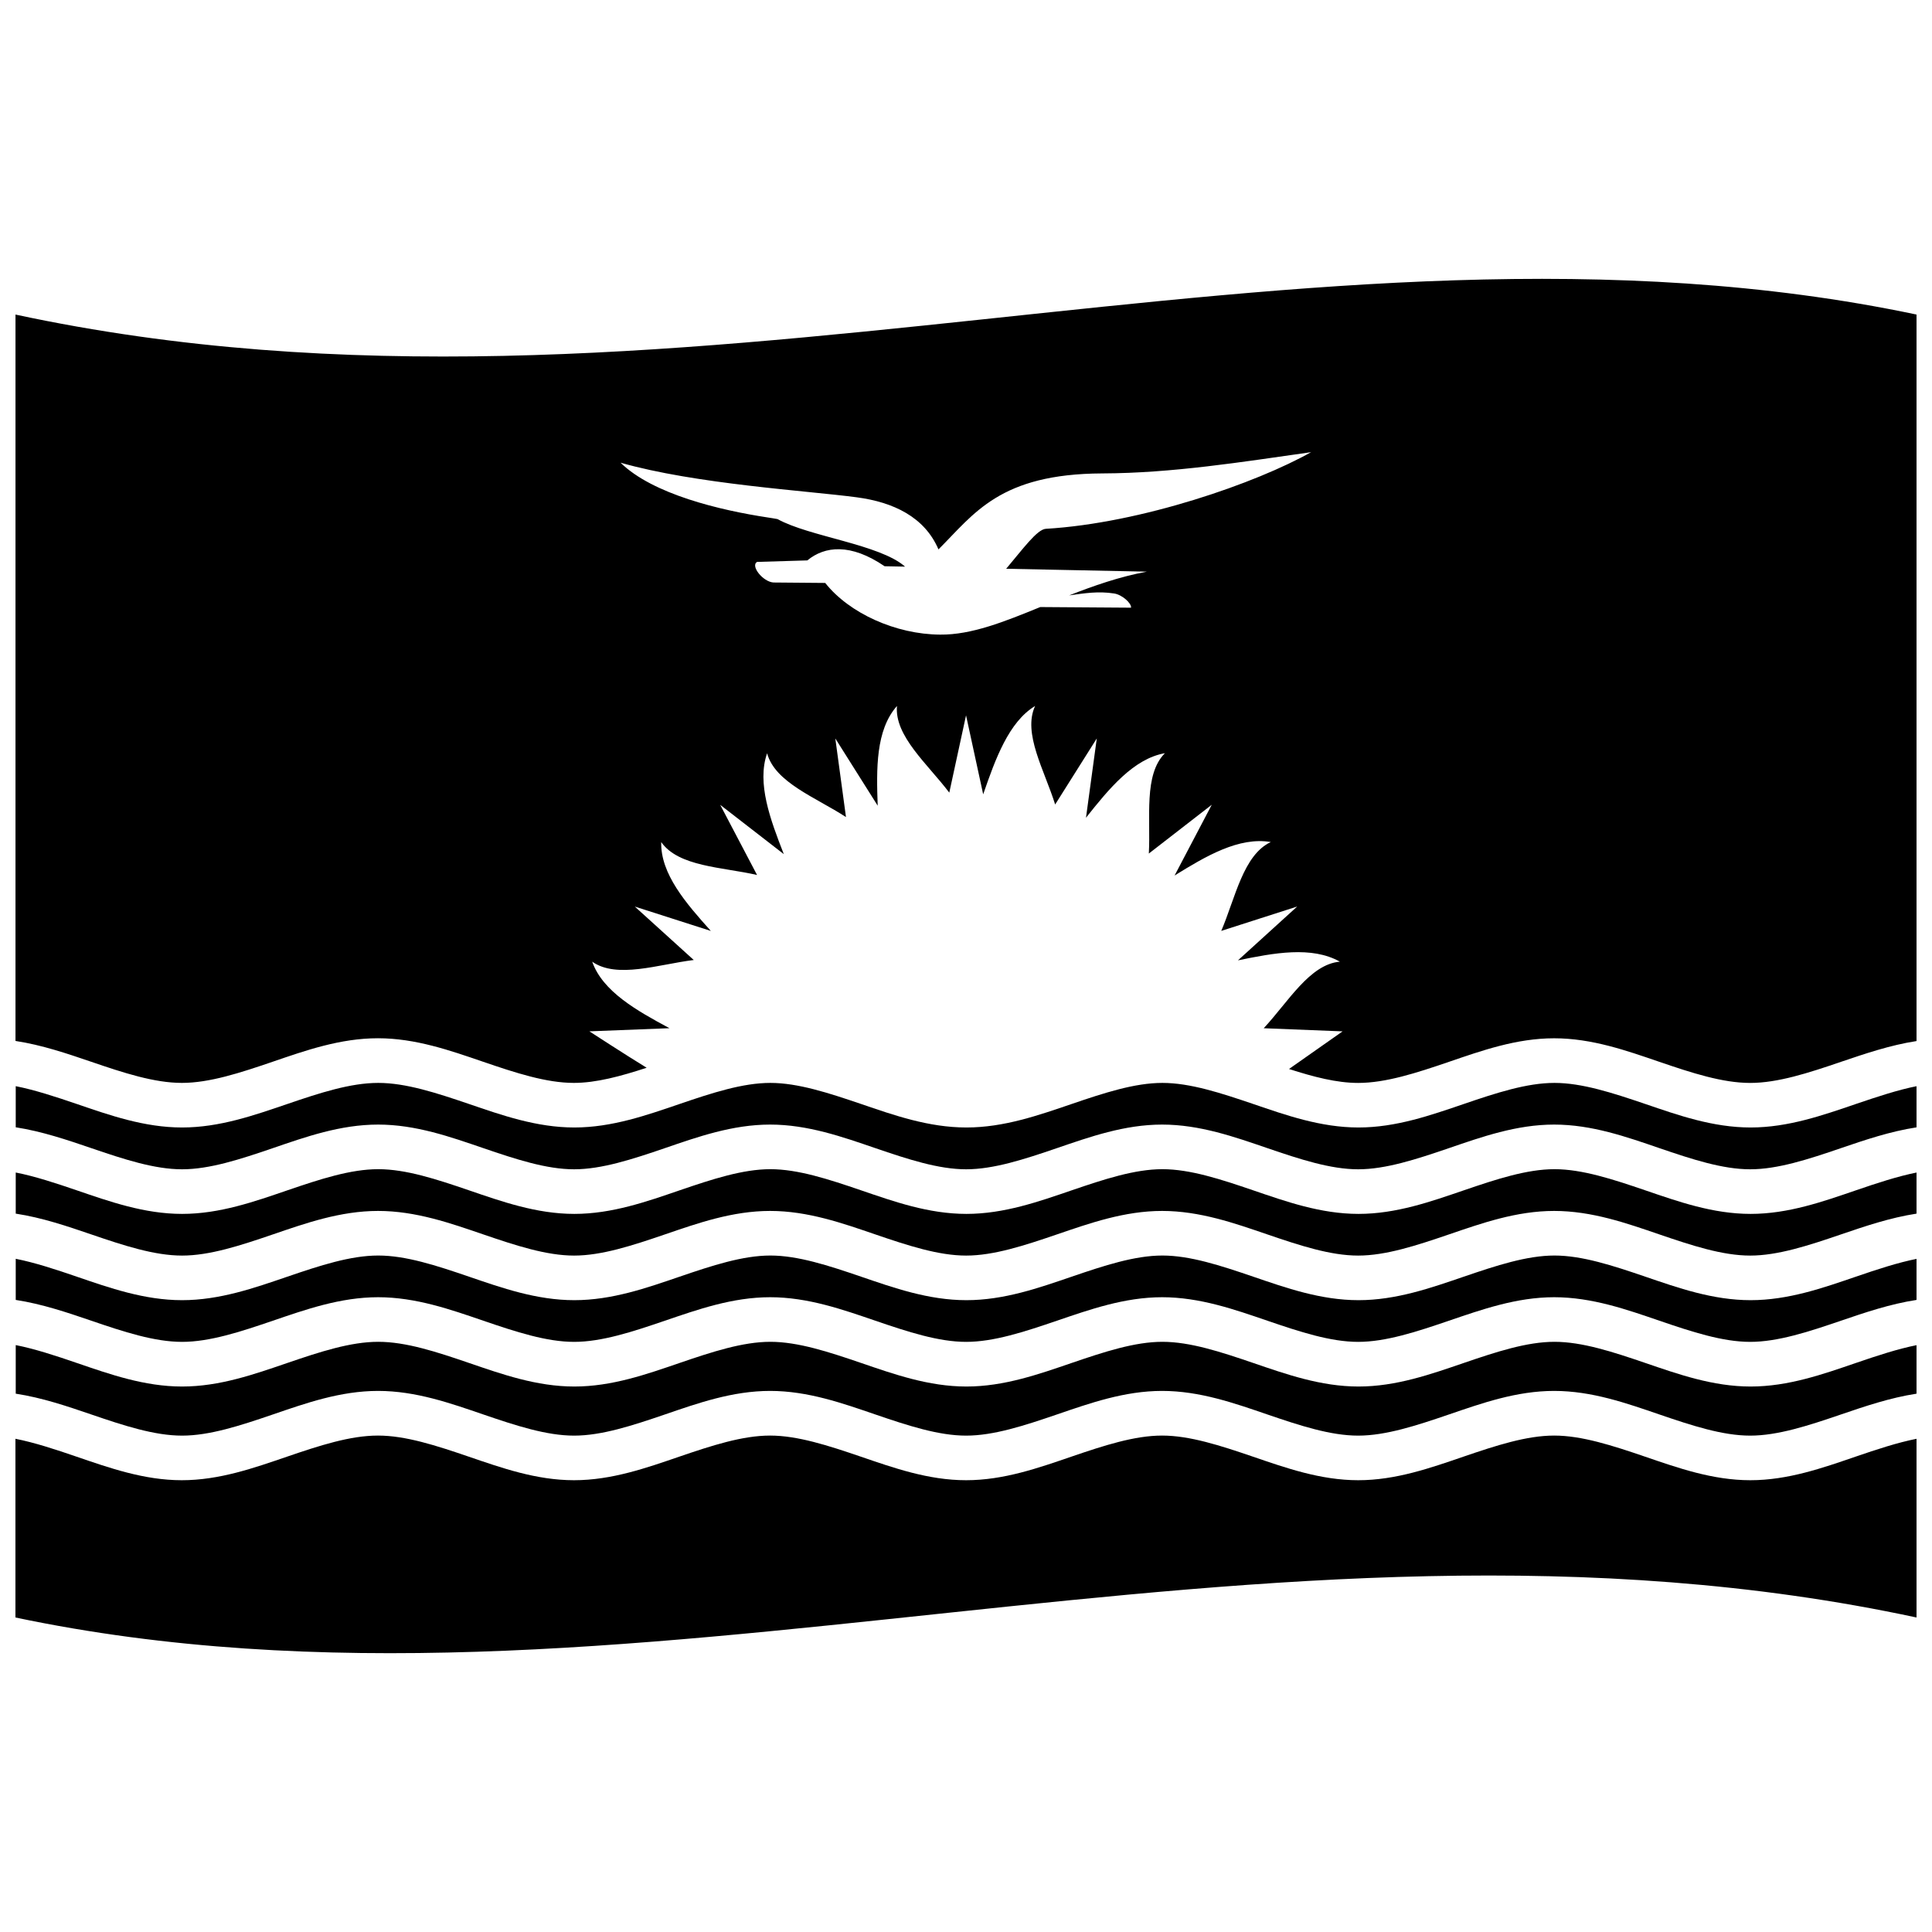 <?xml version="1.0" encoding="UTF-8"?>
<!-- Uploaded to: SVG Repo, www.svgrepo.com, Generator: SVG Repo Mixer Tools -->
<svg width="800px" height="800px" version="1.1" viewBox="144 144 512 512" xmlns="http://www.w3.org/2000/svg">
 <defs>
  <clipPath id="a">
   <path d="m148.09 217h503.81v366h-503.81z"/>
  </clipPath>
 </defs>
 <g clip-path="url(#a)">
  <path d="m148.09 227.36c173.74 37.277 342.5-33.949 503.81 0v192.53c-7.023 1.082-13.68 3.363-20.02 5.508-8.652 2.961-16.758 5.59-24.062 5.59-7.305 0-15.41-2.629-24.062-5.59-8.652-2.961-17.875-6.242-27.891-6.242-10 0-19.203 3.277-27.875 6.242-8.652 2.961-16.758 5.59-24.062 5.59-5.676 0-11.816-1.598-18.324-3.695l14.195-9.969-20.902-0.832c6.473-6.922 12.164-16.941 20.188-17.641-7.473-4.195-17.492-2.312-27.008-0.348l15.691-14.262-20.121 6.457c3.727-8.719 5.824-20.137 13.129-23.547-8.438-1.449-17.223 3.746-25.496 8.871l9.852-18.754-16.676 12.93c0.516-9.469-1.414-20.902 4.262-26.594-8.289 1.449-14.828 9.418-20.918 17.109l2.863-21.02-11.035 17.508c-2.797-9.004-8.672-18.906-5.309-26.109-6.988 4.227-10.535 14.062-13.762 23.414l-4.543-20.934-4.441 20.484c-5.707-7.555-14.562-14.992-13.863-22.965-5.656 6.406-5.457 16.66-5.109 26.426l-11.234-17.824 2.828 20.836c-7.938-5.176-18.82-9.152-20.902-16.906-2.762 7.922 0.848 17.574 4.426 26.727l-16.859-13.062 9.77 18.59c-9.219-2.113-20.801-2.164-25.395-8.719-0.215 8.422 6.559 16.207 13.148 23.547l-20.152-6.457 15.625 14.16c-9.402 1.164-20.352 5.043-26.91 0.449 2.777 7.906 11.801 12.965 20.469 17.625l-21.219 0.832s10.051 6.523 15.176 9.652c-6.871 2.246-13.348 4.012-19.289 4.012-7.305 0-15.41-2.644-24.062-5.609-8.652-2.961-17.875-6.223-27.859-6.223-10.02 0-19.238 3.262-27.891 6.223-8.652 2.961-16.758 5.609-24.062 5.609-7.305 0-15.41-2.644-24.062-5.609-6.34-2.164-13.016-4.441-20.035-5.508v-192.53zm503.81 204.48v10.918c-7.023 1.082-13.68 3.344-20.02 5.508-8.652 2.961-16.758 5.609-24.062 5.609-7.305 0-15.41-2.644-24.062-5.609-8.652-2.961-17.875-6.242-27.891-6.242-10 0-19.203 3.277-27.875 6.242-8.652 2.961-16.758 5.609-24.062 5.609-7.305 0-15.41-2.644-24.062-5.609-8.652-2.961-17.891-6.242-27.891-6.242s-19.203 3.277-27.875 6.242c-8.652 2.961-16.758 5.609-24.062 5.609-7.305 0-15.41-2.644-24.062-5.609-8.652-2.961-17.875-6.242-27.875-6.242-10.02 0-19.238 3.277-27.891 6.242-8.652 2.961-16.758 5.609-24.062 5.609-7.305 0-15.41-2.644-24.062-5.609-8.652-2.961-17.875-6.242-27.875-6.242-10.02 0-19.238 3.277-27.891 6.242-8.652 2.961-16.758 5.609-24.062 5.609-7.305 0-15.41-2.644-24.062-5.609-6.34-2.164-12.996-4.426-20.02-5.523v-10.898c5.109 1.016 10.535 2.797 16.191 4.727 8.652 2.961 17.891 6.223 27.891 6.223s19.223-3.277 27.891-6.223c8.652-2.961 16.758-5.59 24.082-5.59h0.035c7.305 0 15.395 2.644 24.047 5.59 8.652 2.961 17.891 6.223 27.891 6.223s19.238-3.277 27.891-6.223c8.652-2.961 16.758-5.59 24.062-5.59s15.395 2.644 24.062 5.59c8.652 2.961 17.875 6.223 27.891 6.223 10 0 19.223-3.277 27.891-6.223 8.652-2.961 16.742-5.59 24.047-5.59 7.324 0 15.41 2.644 24.082 5.59 8.652 2.961 17.891 6.223 27.891 6.223s19.223-3.277 27.891-6.223c8.652-2.961 16.742-5.59 24.047-5.59 7.305 0 15.41 2.644 24.082 5.59 8.652 2.961 17.891 6.223 27.891 6.223s19.238-3.277 27.891-6.223c5.676-1.93 11.082-3.727 16.191-4.742zm0 22.867v10.918c-7.023 1.082-13.68 3.344-20.02 5.508-8.652 2.961-16.758 5.609-24.062 5.609-7.305 0-15.41-2.644-24.062-5.609-8.652-2.961-17.875-6.223-27.891-6.223-10 0-19.203 3.262-27.875 6.223-8.652 2.961-16.758 5.609-24.062 5.609-7.305 0-15.41-2.644-24.062-5.609-8.652-2.961-17.891-6.223-27.891-6.223s-19.203 3.262-27.875 6.223c-8.652 2.961-16.758 5.609-24.062 5.609-7.305 0-15.41-2.644-24.062-5.609-8.652-2.961-17.875-6.223-27.875-6.223-10.02 0-19.238 3.262-27.891 6.223-8.652 2.961-16.758 5.609-24.062 5.609-7.305 0-15.41-2.644-24.062-5.609-8.652-2.961-17.875-6.223-27.875-6.223-10.02 0-19.238 3.262-27.891 6.223-8.652 2.961-16.758 5.609-24.062 5.609-7.305 0-15.41-2.644-24.062-5.609-6.34-2.164-12.996-4.441-20.02-5.508v-10.898c5.109 1 10.535 2.797 16.191 4.727 8.652 2.961 17.891 6.242 27.891 6.242s19.223-3.277 27.891-6.242c8.652-2.961 16.758-5.609 24.082-5.609h0.035c7.305 0 15.395 2.644 24.047 5.609 8.652 2.961 17.891 6.242 27.891 6.242s19.238-3.277 27.891-6.242c8.652-2.961 16.758-5.609 24.062-5.609s15.395 2.644 24.062 5.609c8.652 2.961 17.875 6.242 27.891 6.242 10 0 19.223-3.277 27.891-6.242 8.652-2.961 16.742-5.609 24.047-5.609 7.324 0 15.41 2.644 24.082 5.609 8.652 2.961 17.891 6.242 27.891 6.242s19.223-3.277 27.891-6.242c8.652-2.961 16.742-5.609 24.047-5.609 7.305 0 15.41 2.644 24.082 5.609 8.652 2.961 17.891 6.242 27.891 6.242s19.238-3.277 27.891-6.242c5.676-1.945 11.082-3.727 16.191-4.742zm0 22.867v10.918c-7.023 1.082-13.68 3.344-20.02 5.508-8.652 2.961-16.758 5.609-24.062 5.609-7.305 0-15.41-2.644-24.062-5.609-8.652-2.961-17.875-6.223-27.891-6.223-10 0-19.203 3.277-27.875 6.223-8.652 2.961-16.758 5.609-24.062 5.609-7.305 0-15.41-2.644-24.062-5.609-8.652-2.961-17.891-6.223-27.891-6.223s-19.203 3.277-27.875 6.223c-8.652 2.961-16.758 5.609-24.062 5.609-7.305 0-15.41-2.644-24.062-5.609-8.652-2.961-17.875-6.223-27.875-6.223-10.02 0-19.238 3.277-27.891 6.223-8.652 2.961-16.758 5.609-24.062 5.609-7.305 0-15.41-2.644-24.062-5.609-8.652-2.961-17.875-6.223-27.875-6.223-10.02 0-19.238 3.277-27.891 6.223-8.652 2.961-16.758 5.609-24.062 5.609-7.305 0-15.41-2.644-24.062-5.609-6.34-2.164-12.996-4.426-20.02-5.508v-10.898c5.109 1.016 10.535 2.797 16.191 4.742 8.652 2.961 17.891 6.223 27.891 6.223s19.223-3.262 27.891-6.223c8.652-2.961 16.758-5.609 24.082-5.609h0.035c7.305 0 15.395 2.644 24.047 5.609 8.652 2.961 17.891 6.223 27.891 6.223s19.238-3.262 27.891-6.223c8.652-2.961 16.758-5.609 24.062-5.609s15.395 2.644 24.062 5.609c8.652 2.961 17.875 6.223 27.891 6.223 10 0 19.223-3.262 27.891-6.223 8.652-2.961 16.742-5.609 24.047-5.609 7.324 0 15.41 2.644 24.082 5.609 8.652 2.961 17.891 6.223 27.891 6.223s19.223-3.262 27.891-6.223c8.652-2.961 16.742-5.609 24.047-5.609 7.305 0 15.41 2.644 24.082 5.609 8.652 2.961 17.891 6.223 27.891 6.223s19.238-3.262 27.891-6.223c5.676-1.945 11.082-3.727 16.191-4.742zm0 22.867v12.898c-7.023 1.082-13.68 3.344-20.02 5.508-8.652 2.961-16.758 5.609-24.062 5.609-7.305 0-15.41-2.644-24.062-5.609-8.652-2.961-17.875-6.242-27.891-6.242-10 0-19.203 3.277-27.875 6.242-8.652 2.961-16.758 5.609-24.062 5.609-7.305 0-15.41-2.644-24.062-5.609-8.652-2.961-17.891-6.242-27.891-6.242s-19.203 3.277-27.875 6.242c-8.652 2.961-16.758 5.609-24.062 5.609-7.305 0-15.41-2.644-24.062-5.609-8.652-2.961-17.875-6.242-27.875-6.242-10.02 0-19.238 3.277-27.891 6.242-8.652 2.961-16.758 5.609-24.062 5.609-7.305 0-15.41-2.644-24.062-5.609-8.652-2.961-17.875-6.242-27.875-6.242-10.02 0-19.238 3.277-27.891 6.242-8.652 2.961-16.758 5.609-24.062 5.609-7.305 0-15.41-2.644-24.062-5.609-6.34-2.164-12.996-4.441-20.02-5.508v-12.879c5.109 1.016 10.535 2.797 16.191 4.742 8.652 2.961 17.891 6.242 27.891 6.242s19.223-3.277 27.891-6.242c8.652-2.961 16.758-5.609 24.082-5.609h0.035c7.305 0 15.395 2.644 24.047 5.609 8.652 2.961 17.891 6.242 27.891 6.242s19.238-3.277 27.891-6.242c8.652-2.961 16.758-5.609 24.062-5.609s15.395 2.644 24.062 5.609c8.652 2.961 17.875 6.242 27.891 6.242 10 0 19.223-3.277 27.891-6.242 8.652-2.961 16.742-5.609 24.047-5.609 7.324 0 15.41 2.644 24.082 5.609 8.652 2.961 17.891 6.242 27.891 6.242s19.223-3.277 27.891-6.242c8.652-2.961 16.742-5.609 24.047-5.609 7.305 0 15.41 2.644 24.082 5.609 8.652 2.961 17.891 6.242 27.891 6.242s19.238-3.277 27.891-6.242c5.676-1.945 11.082-3.727 16.191-4.742zm0 24.848v47.363c-173.74-37.277-342.5 33.949-503.81 0v-47.363c5.109 1.016 10.535 2.797 16.191 4.742 8.652 2.961 17.891 6.242 27.891 6.242s19.223-3.277 27.891-6.242c8.652-2.961 16.758-5.59 24.082-5.59h0.035c7.305 0 15.395 2.629 24.047 5.59 8.652 2.961 17.891 6.242 27.891 6.242s19.238-3.277 27.891-6.242c8.652-2.961 16.758-5.59 24.062-5.59 7.305 0 15.395 2.629 24.062 5.59 8.652 2.961 17.875 6.242 27.891 6.242 10 0 19.223-3.277 27.891-6.242 8.652-2.961 16.742-5.59 24.047-5.59 7.324 0 15.41 2.629 24.082 5.59 8.652 2.961 17.891 6.242 27.891 6.242s19.223-3.277 27.891-6.242c8.652-2.961 16.742-5.59 24.047-5.59s15.41 2.629 24.082 5.59c8.652 2.961 17.891 6.242 27.891 6.242s19.238-3.277 27.891-6.242c5.676-1.945 11.082-3.727 16.191-4.742zm-160.34-261.52c-14.578 8.238-45.148 18.887-70.41 20.371-2.312 0.133-6.207 5.508-10.5 10.586l37.277 0.766c-7.273 1.348-14.094 3.746-20.586 6.289 4.094-0.566 7.672-1.164 11.934-0.5 2.129 0.332 4.625 2.613 4.461 3.762l-24.062-0.168c-9.484 3.879-18.238 7.391-26.512 7.305-11.766-0.066-24.113-5.656-30.473-13.695l-13.695-0.117c-2.777-0.148-6.223-4.441-4.344-5.457l13.297-0.398c4.644-3.812 11.465-4.594 20.484 1.547l5.426 0.102c-6.758-5.926-25.41-7.938-33.801-12.598-0.867-0.148-1.746-0.316-2.629-0.434-12.465-1.898-30.406-6.109-38.977-14.512 19.82 5.676 49.609 7.438 62.555 9.168 9.719 1.281 18.023 5.207 21.699 13.812 9.469-9.438 16.176-20.02 43.387-20.137 18.656-0.066 36.961-3.027 55.449-5.641z" fill-rule="evenodd"/>
 </g>
</svg>